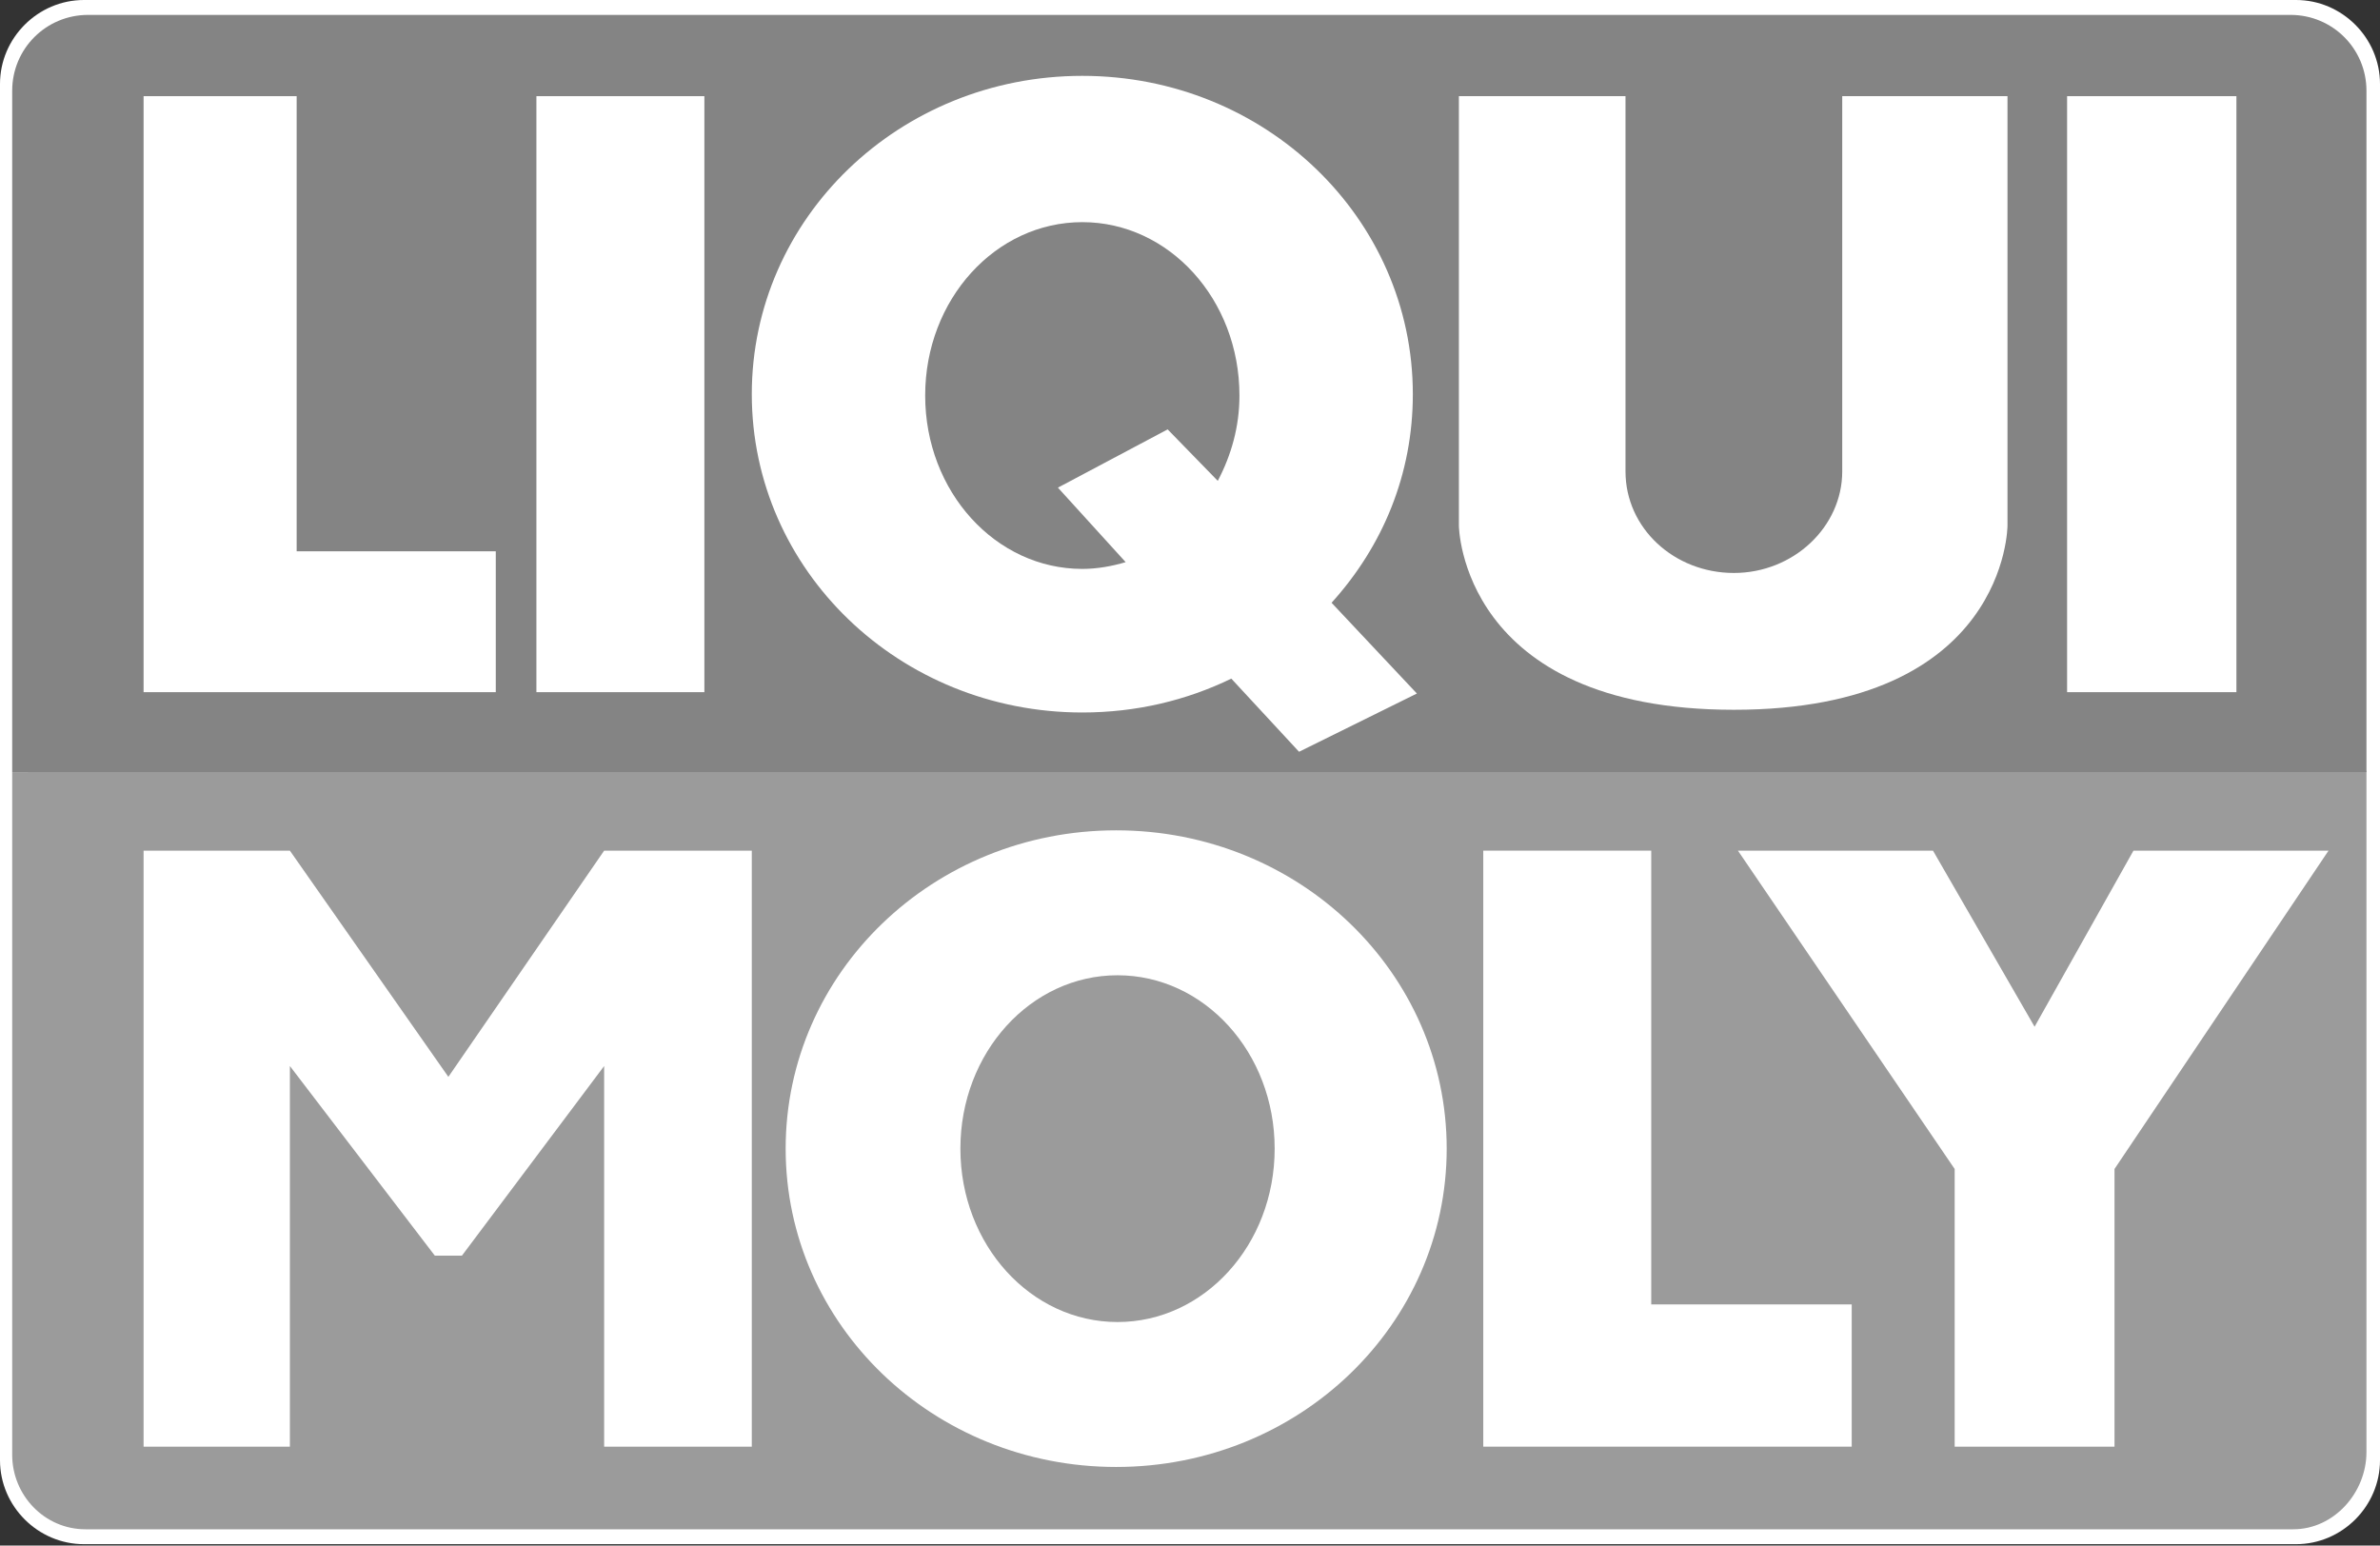 <?xml version="1.0" encoding="utf-8"?>
<!-- Generator: Adobe Illustrator 25.0.1, SVG Export Plug-In . SVG Version: 6.00 Build 0)  -->
<svg version="1.1" id="Layer_1" xmlns="http://www.w3.org/2000/svg" xmlns:xlink="http://www.w3.org/1999/xlink" x="0px" y="0px"
	 viewBox="0 0 175.7 114.1" style="enable-background:new 0 0 175.7 114.1;" xml:space="preserve">
<rect x="0" y="0" width="175.7" height="114.1" fill="#333333" stroke="none"/>
<style type="text/css">
	.st0{fill-rule:evenodd;clip-rule:evenodd;fill:#FFFFFF;}
	.st1{fill-rule:evenodd;clip-rule:evenodd;fill:#9B9B9B;}
	.st2{fill-rule:evenodd;clip-rule:evenodd;fill:#848484;}
</style>
<g>
	<path class="st0" d="M6.2,0h163.3c3.4,0,6.2,2.8,6.2,6.2v101.6c0,3.4-2.8,6.2-6.2,6.2H6.2c-3.4,0-6.2-2.8-6.2-6.2V6.2
		C0,2.8,2.8,0,6.2,0L6.2,0z"/>
	<path class="st1" d="M0.9,57v50.4c0,3,2.4,5.5,5.4,5.5l163,0c3,0,5.4-2.7,5.4-5.7l0-50.3L0.9,57L0.9,57z"/>
	<polygon class="st0" points="109.5,62.8 121.9,62.8 121.9,96.3 136.7,96.3 136.7,106.8 109.5,106.8 109.5,62.8 	"/>
	<polygon class="st0" points="128.3,62.8 142.7,62.8 150.2,75.8 157.5,62.8 171.9,62.8 156.1,86.3 156.1,106.8 144.3,106.8 
		144.3,86.3 128.3,62.8 	"/>
	<polygon class="st0" points="10.6,62.8 21.4,62.8 33.1,79.5 44.6,62.8 55.5,62.8 55.5,106.8 44.6,106.8 44.6,78.7 34.1,92.7 
		32.1,92.7 21.4,78.7 21.4,106.8 10.6,106.8 10.6,62.8 	"/>
	<path class="st0" d="M58,84.8c0-13,10.9-23.5,24.4-23.5c13.5,0,24.4,10.5,24.4,23.5c0,13-10.9,23.5-24.4,23.5
		C68.9,108.3,58,97.8,58,84.8L58,84.8z"/>
	<path class="st1" d="M70.9,84.8c0-7.1,5.2-12.8,11.6-12.8c6.4,0,11.6,5.7,11.6,12.8c0,7.1-5.2,12.8-11.6,12.8
		C76.1,97.6,70.9,91.9,70.9,84.8L70.9,84.8z"/>
	<path class="st2" d="M6.5,1.1c-3.1,0-5.6,2.5-5.6,5.6V57l173.8,0l0-50.3c0-3.1-2.5-5.6-5.6-5.6L6.5,1.1L6.5,1.1z"/>
	<polygon class="st0" points="39.6,7.1 52,7.1 52,51.1 39.6,51.1 39.6,7.1 	"/>
	<polygon class="st0" points="152.6,7.1 165.1,7.1 165.1,51.1 152.6,51.1 152.6,7.1 	"/>
	<polygon class="st0" points="10.6,7.1 21.9,7.1 21.9,40.7 36.6,40.7 36.6,51.1 10.6,51.1 10.6,7.1 	"/>
	<path class="st0" d="M107.7,7.1H120v27.7c0,4.2,3.6,7.5,8,7.5c4.4,0,8-3.4,8-7.5V7.1h12.2l0,31.7c0,0,0,13.6-20.2,13.6
		c-20.2,0-20.3-13.6-20.3-13.6V7.1L107.7,7.1z"/>
	<path class="st0" d="M95.9,55.5l-5-5.4c-3.3,1.6-7,2.5-11,2.5c-13.5,0-24.4-10.5-24.4-23.5c0-13,10.9-23.5,24.4-23.5
		s24.4,10.5,24.4,23.5c0,5.9-2.2,11.2-6,15.4l6.3,6.7L95.9,55.5L95.9,55.5z"/>
	<path class="st2" d="M86.2,31.7l3.7,3.8c1-1.9,1.6-4,1.6-6.3c0-7.1-5.2-12.8-11.6-12.8c-6.4,0-11.6,5.7-11.6,12.8
		c0,7.1,5.2,12.8,11.6,12.8c1.1,0,2.2-0.2,3.2-0.5l-5-5.5L86.2,31.7L86.2,31.7z"/>
</g>
</svg>

